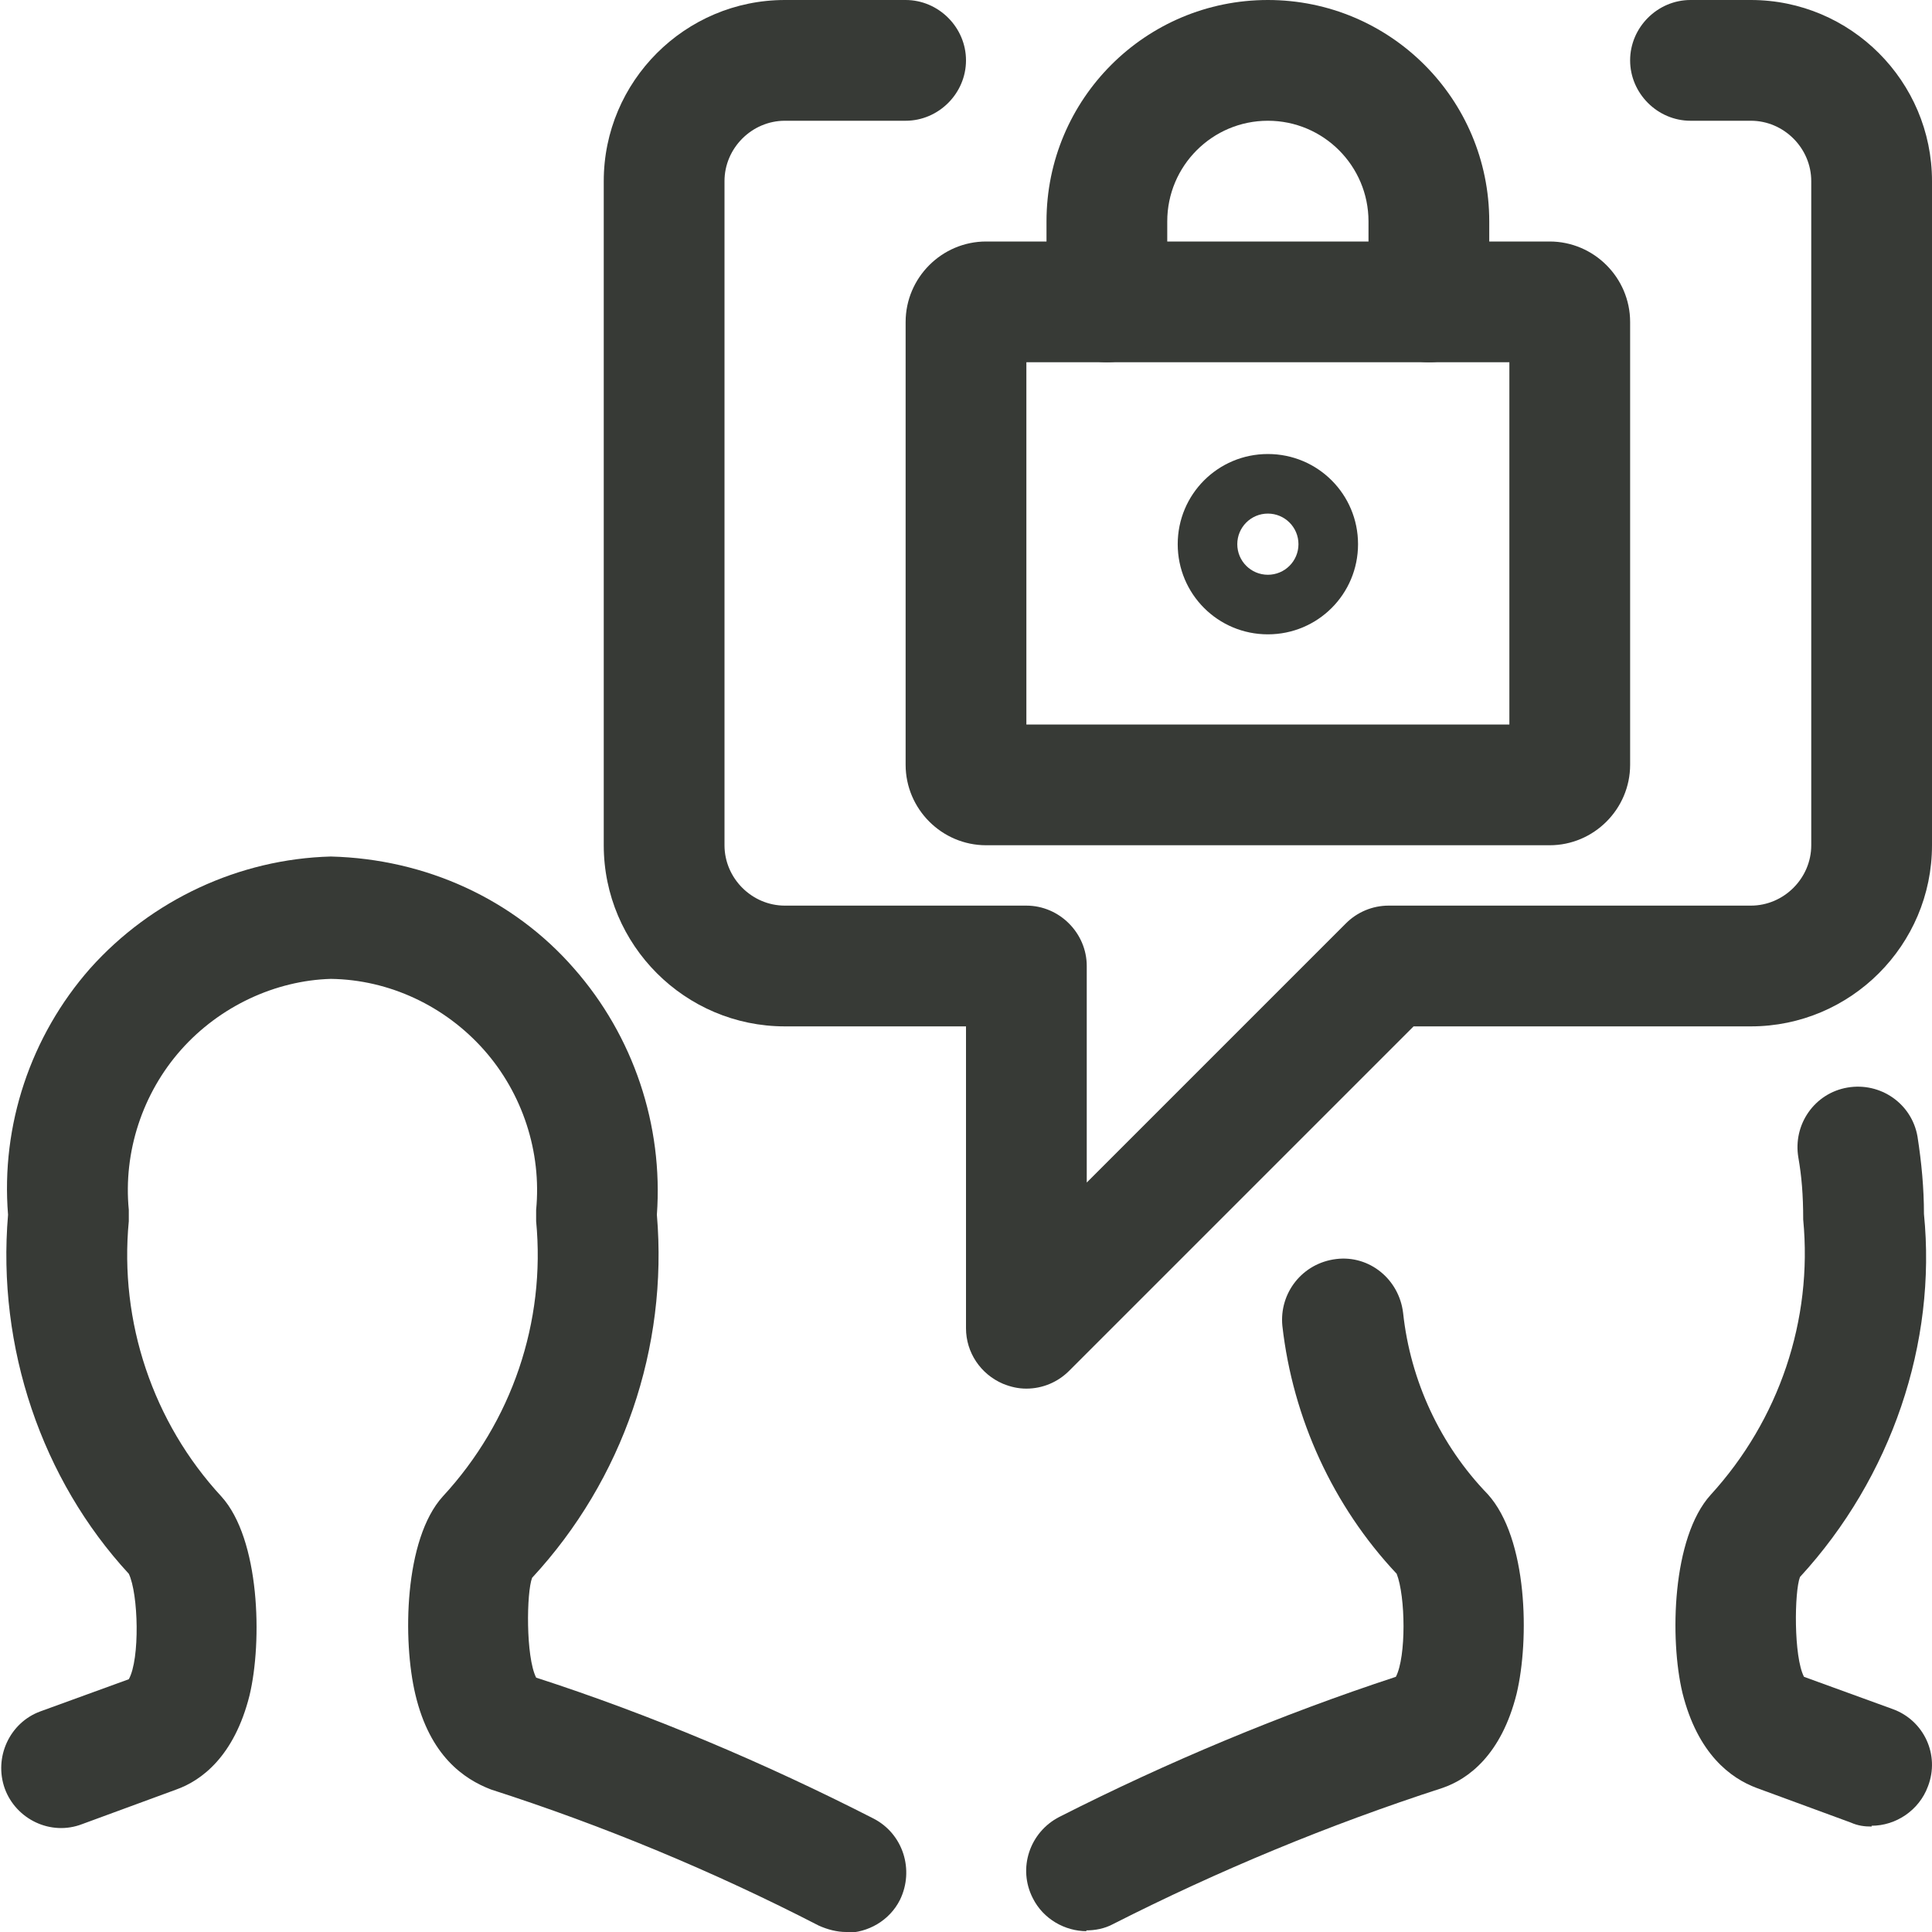 <?xml version="1.0" encoding="UTF-8"?><svg id="Layer_2" xmlns="http://www.w3.org/2000/svg" viewBox="0 0 24 24"><defs><style>.cls-1{fill:#373a36;}</style></defs><g id="Icons"><g id="Work-Office-Companies___Meetings_Collaboration___team-meeting-message-lock"><g id="Group_20"><g id="team-meeting-message-lock"><path class="cls-1" d="M10.51,24c-.11,0-.23-.03-.34-.08-1.3-.67-2.67-1.24-4.07-1.69-.34-.13-.76-.42-.94-1.18-.16-.67-.14-1.93,.34-2.46,.86-.93,1.28-2.17,1.16-3.42,0-.05,0-.1,0-.14,.07-.72-.17-1.45-.65-1.99-.48-.54-1.17-.87-1.9-.88-.69,.02-1.38,.34-1.86,.88-.48,.54-.72,1.27-.65,1.99,0,.05,0,.1,0,.14-.12,1.25,.3,2.5,1.15,3.42,.48,.53,.51,1.8,.35,2.47-.19,.76-.6,1.06-.91,1.17l-1.17,.43c-.39,.15-.82-.06-.96-.44-.14-.39,.06-.82,.44-.96l1.1-.4c.14-.25,.12-1.06,0-1.31C.52,18.38-.04,16.74,.1,15.09c-.09-1.11,.28-2.22,1.02-3.06,.76-.85,1.85-1.36,2.99-1.39,1.18,.03,2.27,.53,3.02,1.39,.74,.84,1.11,1.95,1.03,3.06,.14,1.65-.42,3.29-1.55,4.51-.07,.18-.08,.98,.05,1.24,1.42,.46,2.84,1.06,4.19,1.75,.37,.19,.51,.64,.33,1.01-.13,.26-.4,.41-.67,.41Z"/><path class="cls-1" d="M23.25,22.69c-.09,0-.17-.01-.26-.05l-1.17-.43c-.32-.12-.73-.42-.92-1.18-.16-.67-.13-1.93,.35-2.46,.85-.93,1.27-2.17,1.15-3.42,0-.31-.02-.54-.06-.77-.07-.41,.2-.8,.61-.87,.41-.07,.8,.2,.87,.61,.05,.32,.08,.64,.08,.96,.16,1.6-.4,3.27-1.54,4.51-.07,.18-.08,.99,.05,1.24l1.1,.4c.39,.14,.59,.57,.44,.96-.11,.3-.4,.49-.7,.49Z"/><path class="cls-1" d="M13.5,23.99c-.27,0-.54-.15-.67-.41-.19-.37-.04-.82,.33-1.01,1.34-.68,2.75-1.27,4.18-1.74,.13-.25,.12-1,.01-1.28-.79-.84-1.29-1.93-1.42-3.08-.04-.41,.25-.78,.67-.83,.41-.05,.78,.25,.83,.67,.09,.84,.46,1.64,1.05,2.25,.5,.55,.52,1.81,.36,2.48-.19,.76-.6,1.06-.92,1.17-1.42,.46-2.79,1.03-4.09,1.69-.11,.06-.23,.08-.34,.08Z"/><path class="cls-1" d="M12.75,17.25c-.1,0-.19-.02-.29-.06-.28-.12-.46-.39-.46-.69v-3.75h-2.25c-1.24,0-2.25-1.01-2.25-2.25V2.25c0-1.24,1.01-2.25,2.25-2.25h1.5c.41,0,.75,.34,.75,.75s-.34,.75-.75,.75h-1.5c-.41,0-.75,.34-.75,.75V10.5c0,.41,.34,.75,.75,.75h3c.41,0,.75,.34,.75,.75v2.69l3.22-3.22c.14-.14,.33-.22,.53-.22h4.5c.41,0,.75-.34,.75-.75V2.25c0-.41-.34-.75-.75-.75h-.75c-.41,0-.75-.34-.75-.75s.34-.75,.75-.75h.75c1.24,0,2.25,1.01,2.25,2.25V10.5c0,1.24-1.01,2.25-2.25,2.25h-4.19l-4.28,4.28c-.14,.14-.33,.22-.53,.22Z"/><path class="cls-1" d="M15.75,7.88c-.62,0-1.12-.5-1.12-1.12s.5-1.12,1.12-1.12,1.12,.5,1.12,1.12-.5,1.12-1.12,1.12Zm0-1.5c-.21,0-.38,.17-.38,.38s.17,.38,.38,.38,.38-.17,.38-.38-.17-.38-.38-.38Z"/><path class="cls-1" d="M19.25,10.5h-7c-.55,0-1-.45-1-1V4c0-.55,.45-1,1-1h7c.55,0,1,.45,1,1v5.5c0,.55-.45,1-1,1Zm-6.5-1.5h6V4.5h-6v4.5Zm6.5-4.5h0Z"/><path class="cls-1" d="M17.75,4.5c-.41,0-.75-.34-.75-.75v-1c0-.69-.56-1.25-1.25-1.25s-1.25,.56-1.25,1.25v1c0,.41-.34,.75-.75,.75s-.75-.34-.75-.75v-1c0-1.52,1.23-2.75,2.75-2.75s2.75,1.23,2.75,2.75v1c0,.41-.34,.75-.75,.75Z"/></g></g></g></g></svg>
